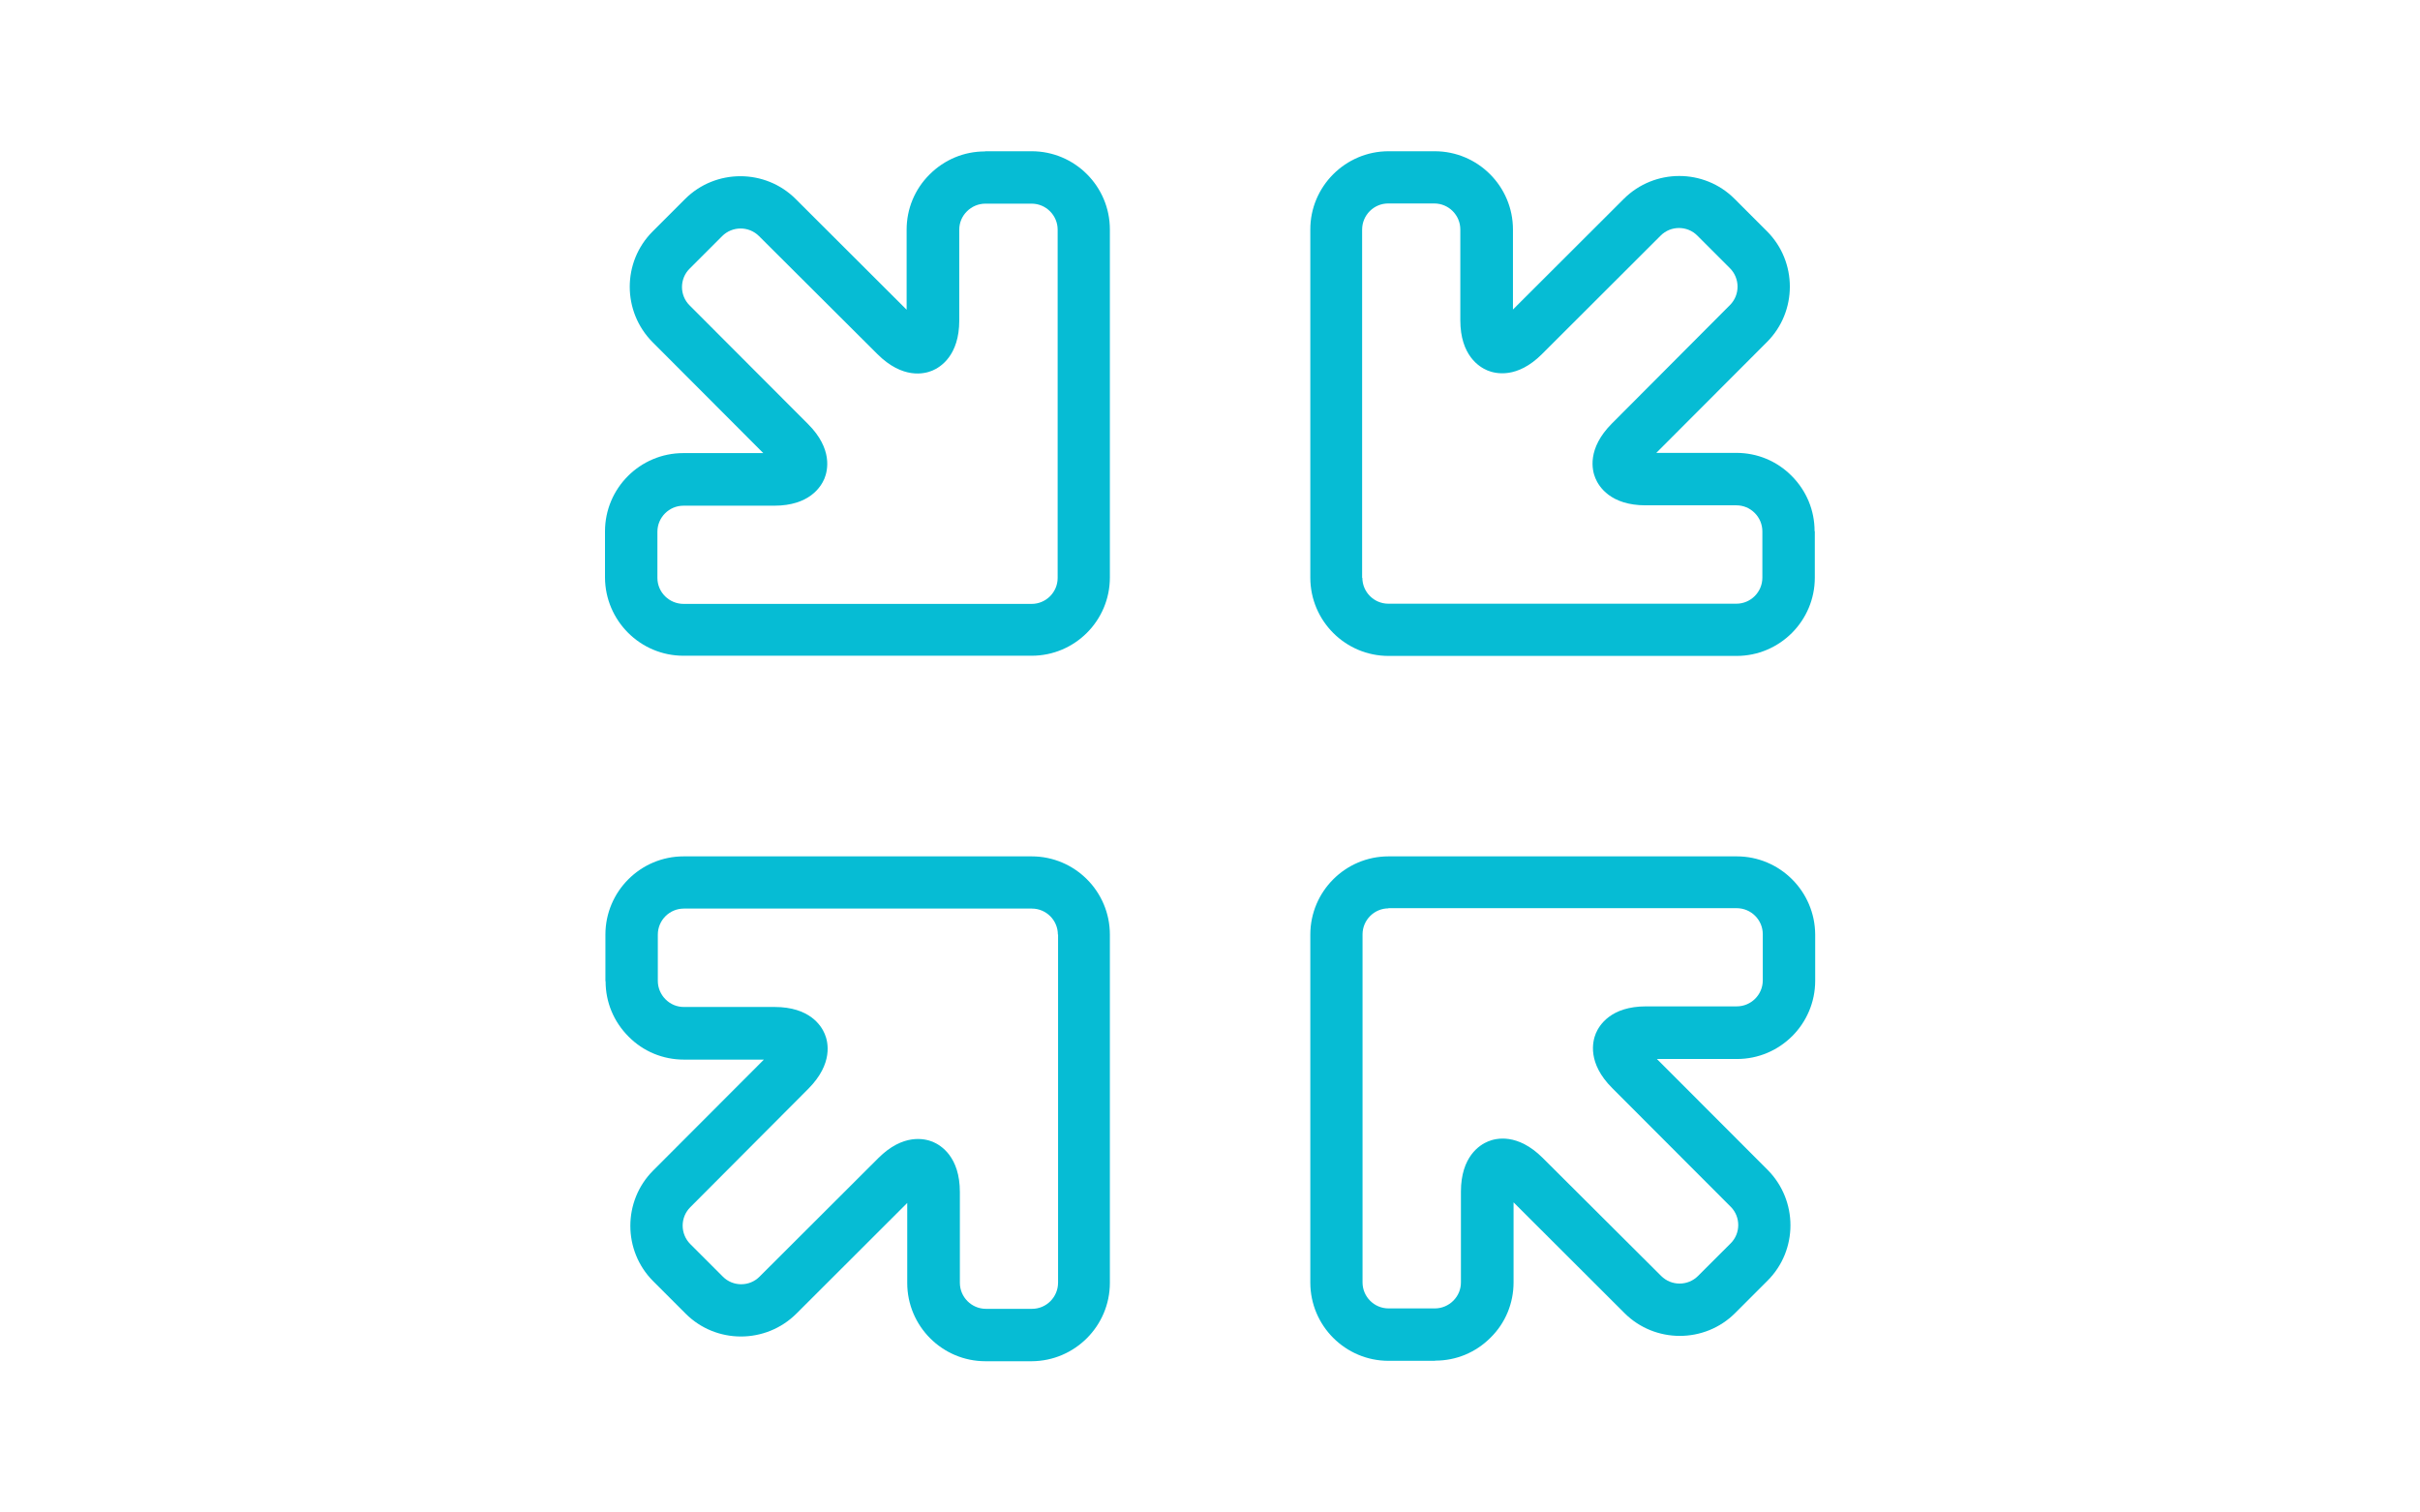 <svg width="64" height="40" viewBox="0 0 64 40" fill="none" xmlns="http://www.w3.org/2000/svg">
<g clip-path="url(#clip0_115_8157)">
<path d="M16.011 25.943V24.717C16.011 23.575 16.939 22.648 18.08 22.648H27.284C28.425 22.648 29.352 23.575 29.352 24.717V33.926C29.352 35.067 28.425 35.995 27.284 36H26.062C24.921 36 23.993 35.072 23.993 33.931V31.814L21.061 34.742C20.25 35.547 18.938 35.547 18.133 34.742L17.274 33.883C16.469 33.078 16.469 31.761 17.274 30.956L20.202 28.023H18.085C17.536 28.023 17.013 27.809 16.624 27.415C16.229 27.02 16.016 26.503 16.016 25.954L16.011 25.943ZM27.977 24.717C27.977 24.338 27.668 24.029 27.289 24.029H18.085C17.706 24.029 17.397 24.338 17.397 24.717V25.943C17.397 26.124 17.472 26.3 17.6 26.428C17.733 26.562 17.904 26.631 18.085 26.631H20.485C21.413 26.631 21.722 27.127 21.812 27.346C21.903 27.559 22.036 28.129 21.381 28.791L18.256 31.926C17.984 32.198 17.989 32.635 18.256 32.902L19.114 33.76C19.381 34.032 19.823 34.032 20.09 33.76L23.226 30.63C23.881 29.974 24.452 30.108 24.671 30.198C24.884 30.289 25.385 30.593 25.385 31.526V33.926C25.385 34.304 25.695 34.614 26.073 34.614H27.294C27.673 34.614 27.982 34.304 27.982 33.92V24.711L27.977 24.717Z" fill="#06BCD4"/>
<path d="M26.057 4H27.284C28.425 4 29.352 4.928 29.352 6.069V15.273C29.352 16.414 28.425 17.342 27.284 17.342H18.074C16.933 17.342 16.005 16.414 16 15.273V14.052C16 12.911 16.928 11.983 18.069 11.983H20.186L17.259 9.05C16.453 8.239 16.453 6.928 17.259 6.122L18.117 5.264C18.922 4.459 20.239 4.459 21.044 5.264L23.977 8.191V6.074C23.977 5.525 24.191 5.003 24.585 4.613C24.98 4.219 25.497 4.005 26.046 4.005L26.057 4ZM27.284 15.971C27.662 15.971 27.971 15.662 27.971 15.284V6.074C27.971 5.696 27.662 5.386 27.284 5.386H26.057C25.876 5.386 25.7 5.461 25.572 5.589C25.438 5.722 25.369 5.893 25.369 6.074V8.474C25.369 9.402 24.873 9.711 24.655 9.802C24.441 9.892 23.871 10.026 23.209 9.37L20.074 6.245C19.802 5.973 19.365 5.978 19.098 6.245L18.24 7.103C17.968 7.37 17.968 7.813 18.24 8.079L21.37 11.215C22.026 11.871 21.892 12.441 21.802 12.66C21.711 12.873 21.407 13.374 20.474 13.374H18.074C17.696 13.374 17.386 13.684 17.386 14.062V15.284C17.386 15.662 17.696 15.971 18.08 15.971H27.289H27.284Z" fill="#06BCD4"/>
<path d="M47.995 14.052V15.278C47.995 16.419 47.067 17.347 45.926 17.347H36.722C35.581 17.347 34.653 16.419 34.653 15.278V6.074C34.648 4.933 35.581 4 36.722 4H37.943C39.084 4 40.012 4.928 40.012 6.069V8.186L42.945 5.258C43.755 4.453 45.067 4.453 45.872 5.258L46.731 6.117C47.536 6.922 47.536 8.239 46.731 9.044L43.803 11.977H45.92C46.47 11.977 46.992 12.191 47.382 12.585C47.776 12.98 47.989 13.497 47.989 14.046L47.995 14.052ZM36.029 15.278C36.029 15.657 36.338 15.966 36.717 15.966H45.92C46.299 15.966 46.608 15.657 46.608 15.278V14.052C46.608 13.87 46.534 13.694 46.406 13.566C46.272 13.433 46.102 13.364 45.92 13.364H43.521C42.593 13.364 42.284 12.868 42.193 12.649C42.102 12.436 41.969 11.865 42.625 11.204L45.75 8.069C46.022 7.797 46.016 7.359 45.75 7.093L44.891 6.234C44.625 5.962 44.182 5.962 43.915 6.234L40.78 9.364C40.124 10.02 39.553 9.887 39.335 9.796C39.122 9.706 38.62 9.402 38.62 8.469V6.069C38.62 5.69 38.311 5.381 37.932 5.381H36.711C36.333 5.381 36.023 5.69 36.023 6.074V15.284L36.029 15.278Z" fill="#06BCD4"/>
<path d="M37.948 35.989H36.722C35.581 35.989 34.653 35.062 34.653 33.92V24.717C34.653 23.575 35.581 22.648 36.722 22.648H45.931C47.072 22.648 48 23.575 48.005 24.717V25.938C48.005 27.079 47.078 28.007 45.936 28.007H43.819L46.747 30.939C47.552 31.75 47.552 33.062 46.747 33.867L45.888 34.726C45.083 35.531 43.766 35.531 42.961 34.726L40.028 31.798V33.915C40.028 34.464 39.815 34.987 39.42 35.376C39.026 35.771 38.508 35.984 37.959 35.984L37.948 35.989ZM36.722 24.023C36.343 24.023 36.034 24.333 36.034 24.711V33.915C36.034 34.294 36.343 34.603 36.722 34.603H37.948C38.13 34.603 38.306 34.528 38.434 34.4C38.567 34.267 38.636 34.096 38.636 33.915V31.515C38.636 30.588 39.132 30.278 39.351 30.188C39.564 30.097 40.135 29.964 40.796 30.62L43.931 33.744C44.203 34.016 44.641 34.011 44.907 33.744L45.766 32.886C46.038 32.619 46.038 32.177 45.766 31.91L42.636 28.775C41.98 28.119 42.113 27.548 42.204 27.329C42.294 27.116 42.598 26.615 43.532 26.615H45.931C46.31 26.615 46.619 26.306 46.619 25.927V24.706C46.619 24.327 46.31 24.018 45.926 24.018H36.717L36.722 24.023Z" fill="#06BCD4"/>
</g>
<defs>
<clipPath id="clip0_115_8157">
<rect width="64" height="40" fill="white"/>
</clipPath>
</defs>
</svg>
